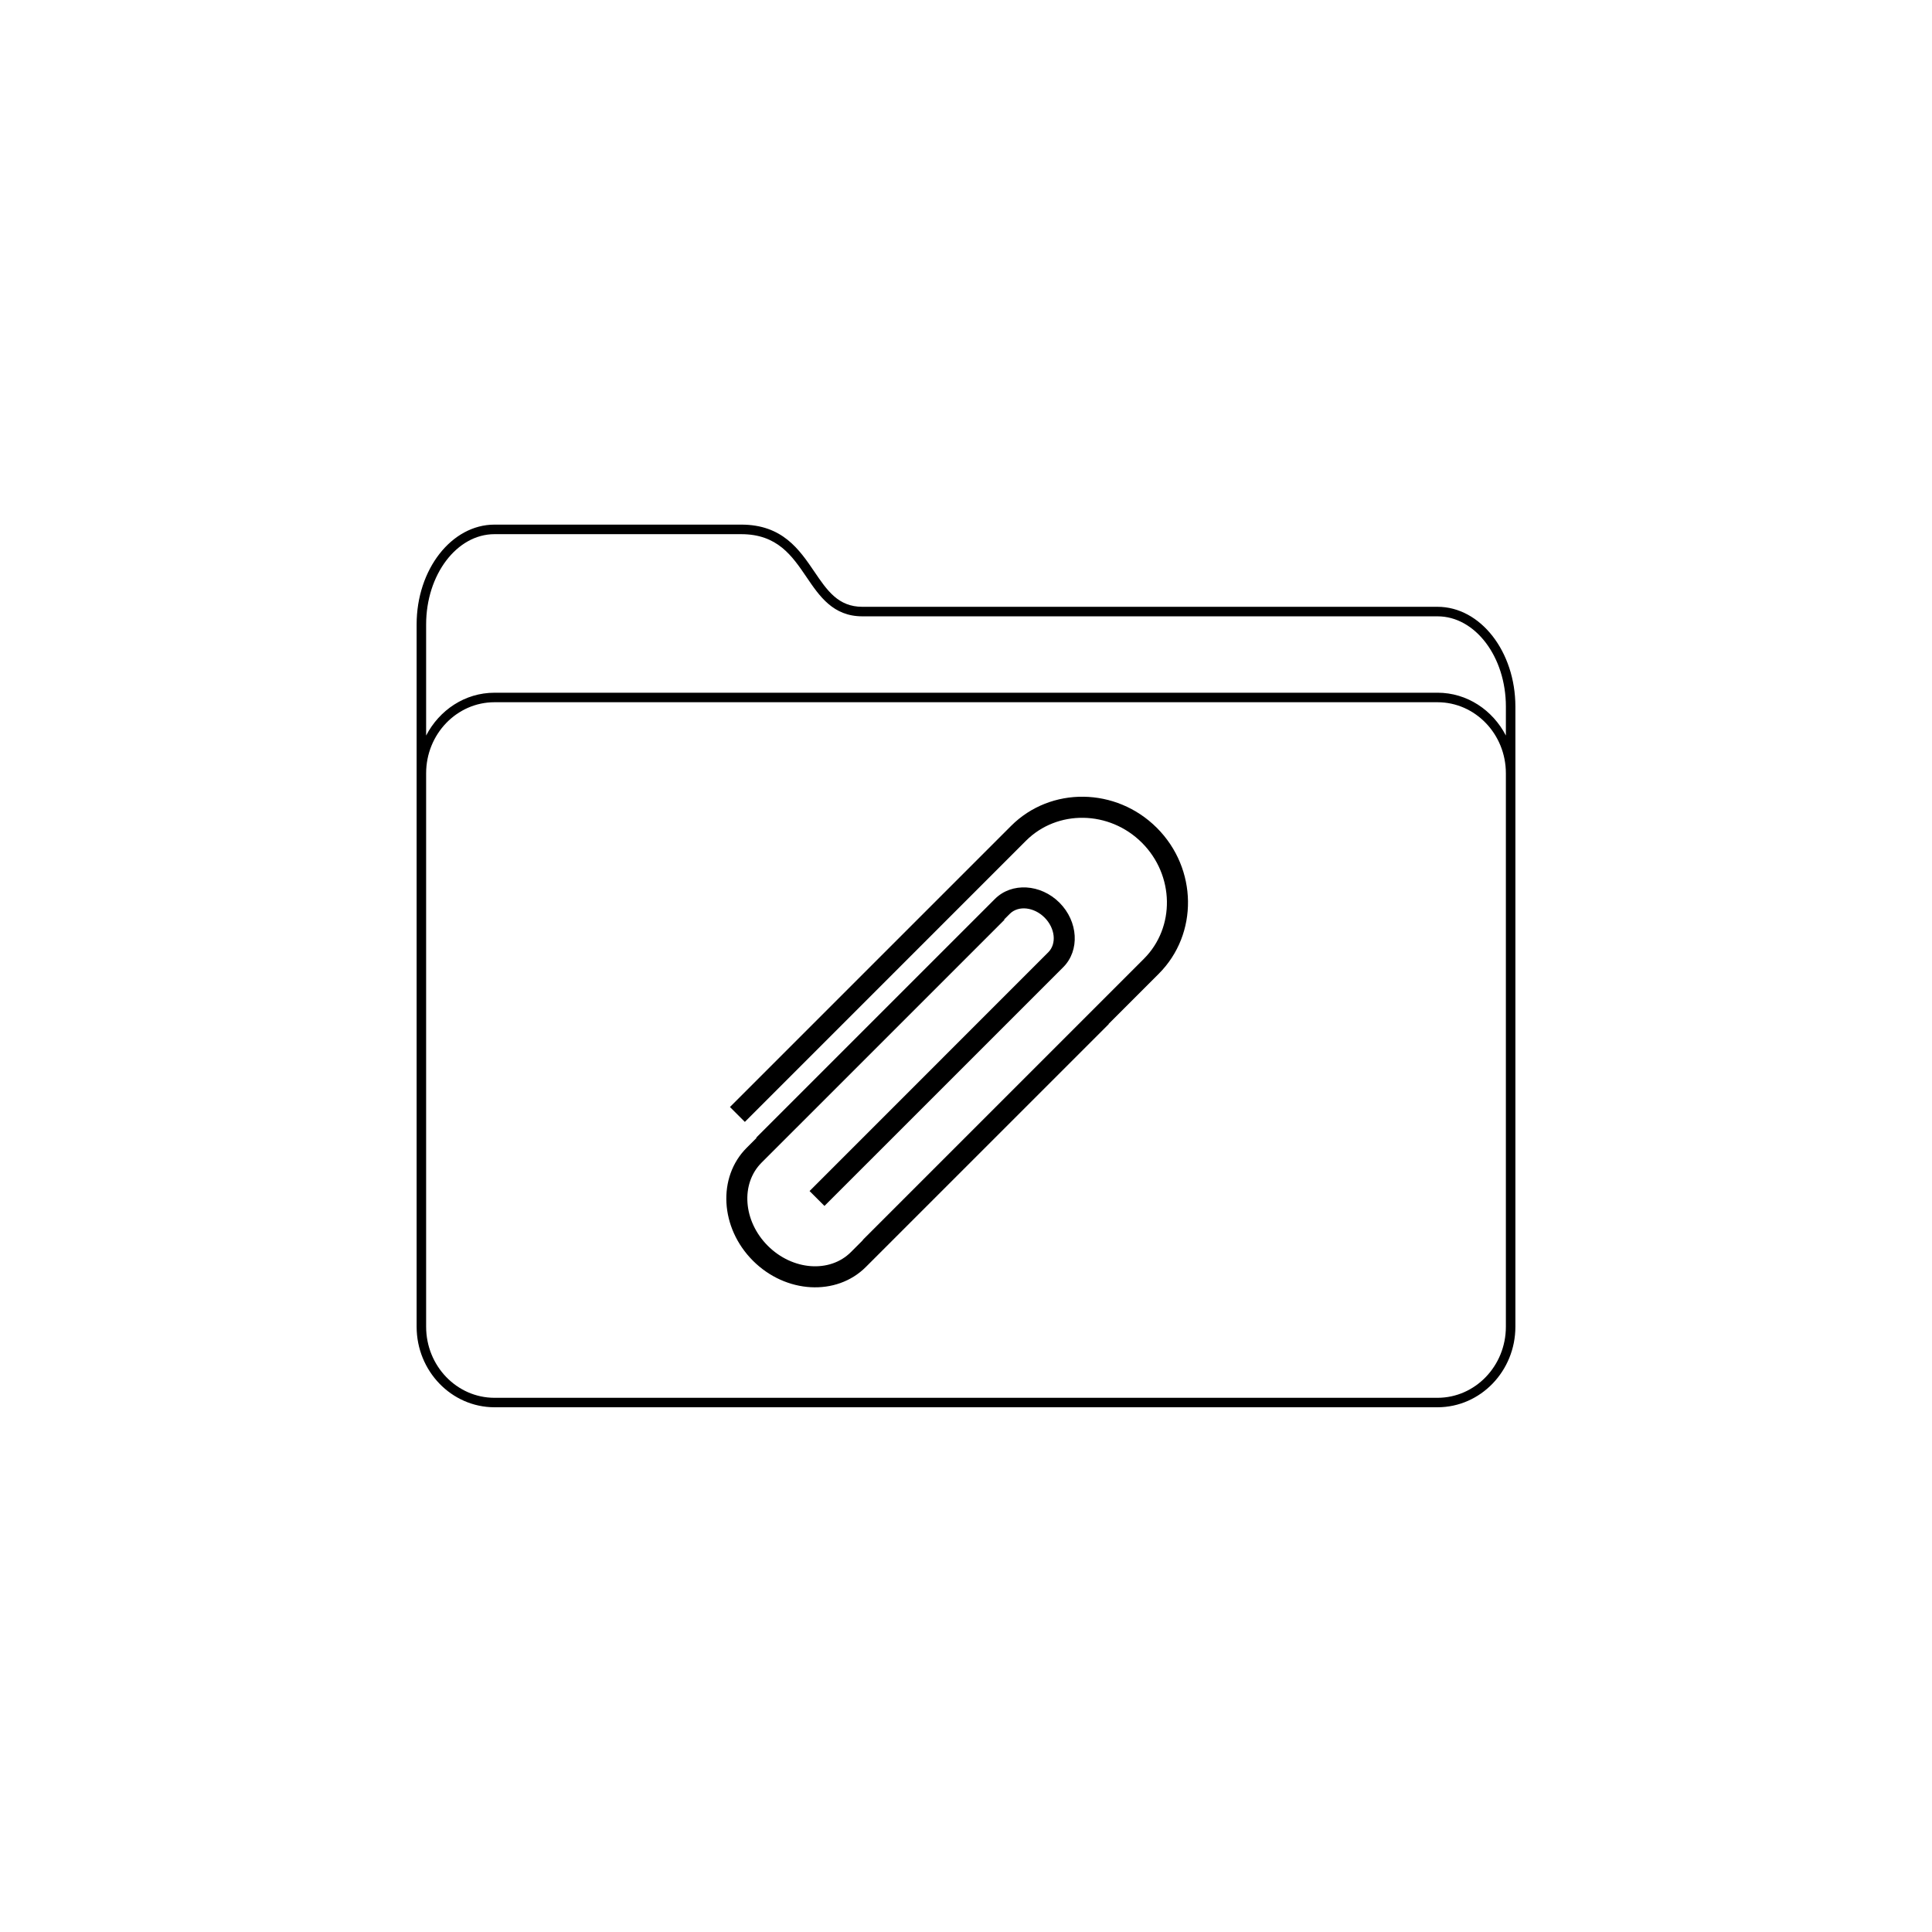 <?xml version="1.0" encoding="UTF-8"?>
<!-- Uploaded to: ICON Repo, www.iconrepo.com, Generator: ICON Repo Mixer Tools -->
<svg fill="#000000" width="800px" height="800px" version="1.1" viewBox="144 144 512 512" xmlns="http://www.w3.org/2000/svg">
 <g>
  <path d="m524.96 304.81h-152.42c-6.41 0-9.34-4.324-12.742-9.336-3.961-5.828-8.445-12.445-19.355-12.445h-65.395c-11.375 0-20.637 11.863-20.637 26.449v186.11c0 11.773 9.254 21.352 20.637 21.352h249.91c11.375 0 20.637-9.578 20.637-21.352v-164.33c-0.004-14.578-9.258-26.449-20.637-26.449zm18.113 48.18v142.61c0 10.387-8.125 18.832-18.117 18.832h-249.91c-9.992 0-18.117-8.449-18.117-18.832v-146.67c0-10.387 8.125-18.832 18.117-18.832h249.91c9.992 0 18.117 8.449 18.117 18.832zm0-14.066c-3.481-6.715-10.254-11.348-18.117-11.348l-249.91 0.004c-7.863 0-14.637 4.629-18.117 11.348v-29.438c0-13.195 8.125-23.93 18.117-23.93h65.395c9.574 0 13.488 5.769 17.27 11.34 3.481 5.133 7.082 10.434 14.828 10.434h152.42c9.992 0 18.117 10.734 18.117 23.93z"/>
  <path d="m450.58 363.39c-10.797-10.797-28.129-11.027-38.637-0.516l-74.5 74.496 3.949 3.945 74.492-74.5c8.328-8.324 22.129-8.086 30.746 0.527 8.613 8.621 8.852 22.406 0.523 30.742l-74.5 74.5 0.039 0.039-3.184 3.188c-5.613 5.617-15.496 4.871-22.031-1.664-6.535-6.535-7.269-16.414-1.656-22.031l64.367-64.359-0.082-0.082 1.508-1.508c2.262-2.262 6.394-1.809 9.203 0.992 2.812 2.816 3.254 6.938 0.988 9.199l-63.262 63.281 3.949 3.945 63.27-63.262c4.438-4.438 3.996-12.113-0.988-17.105-4.992-4.988-12.672-5.43-17.105-0.992l-63.266 63.262 0.082 0.082-2.609 2.609c-7.801 7.793-7.047 21.215 1.656 29.922 8.711 8.715 22.137 9.457 29.926 1.664l64.375-64.367-0.047-0.039 13.32-13.324c10.5-10.512 10.273-27.836-0.527-38.645z"/>
 </g>
</svg>